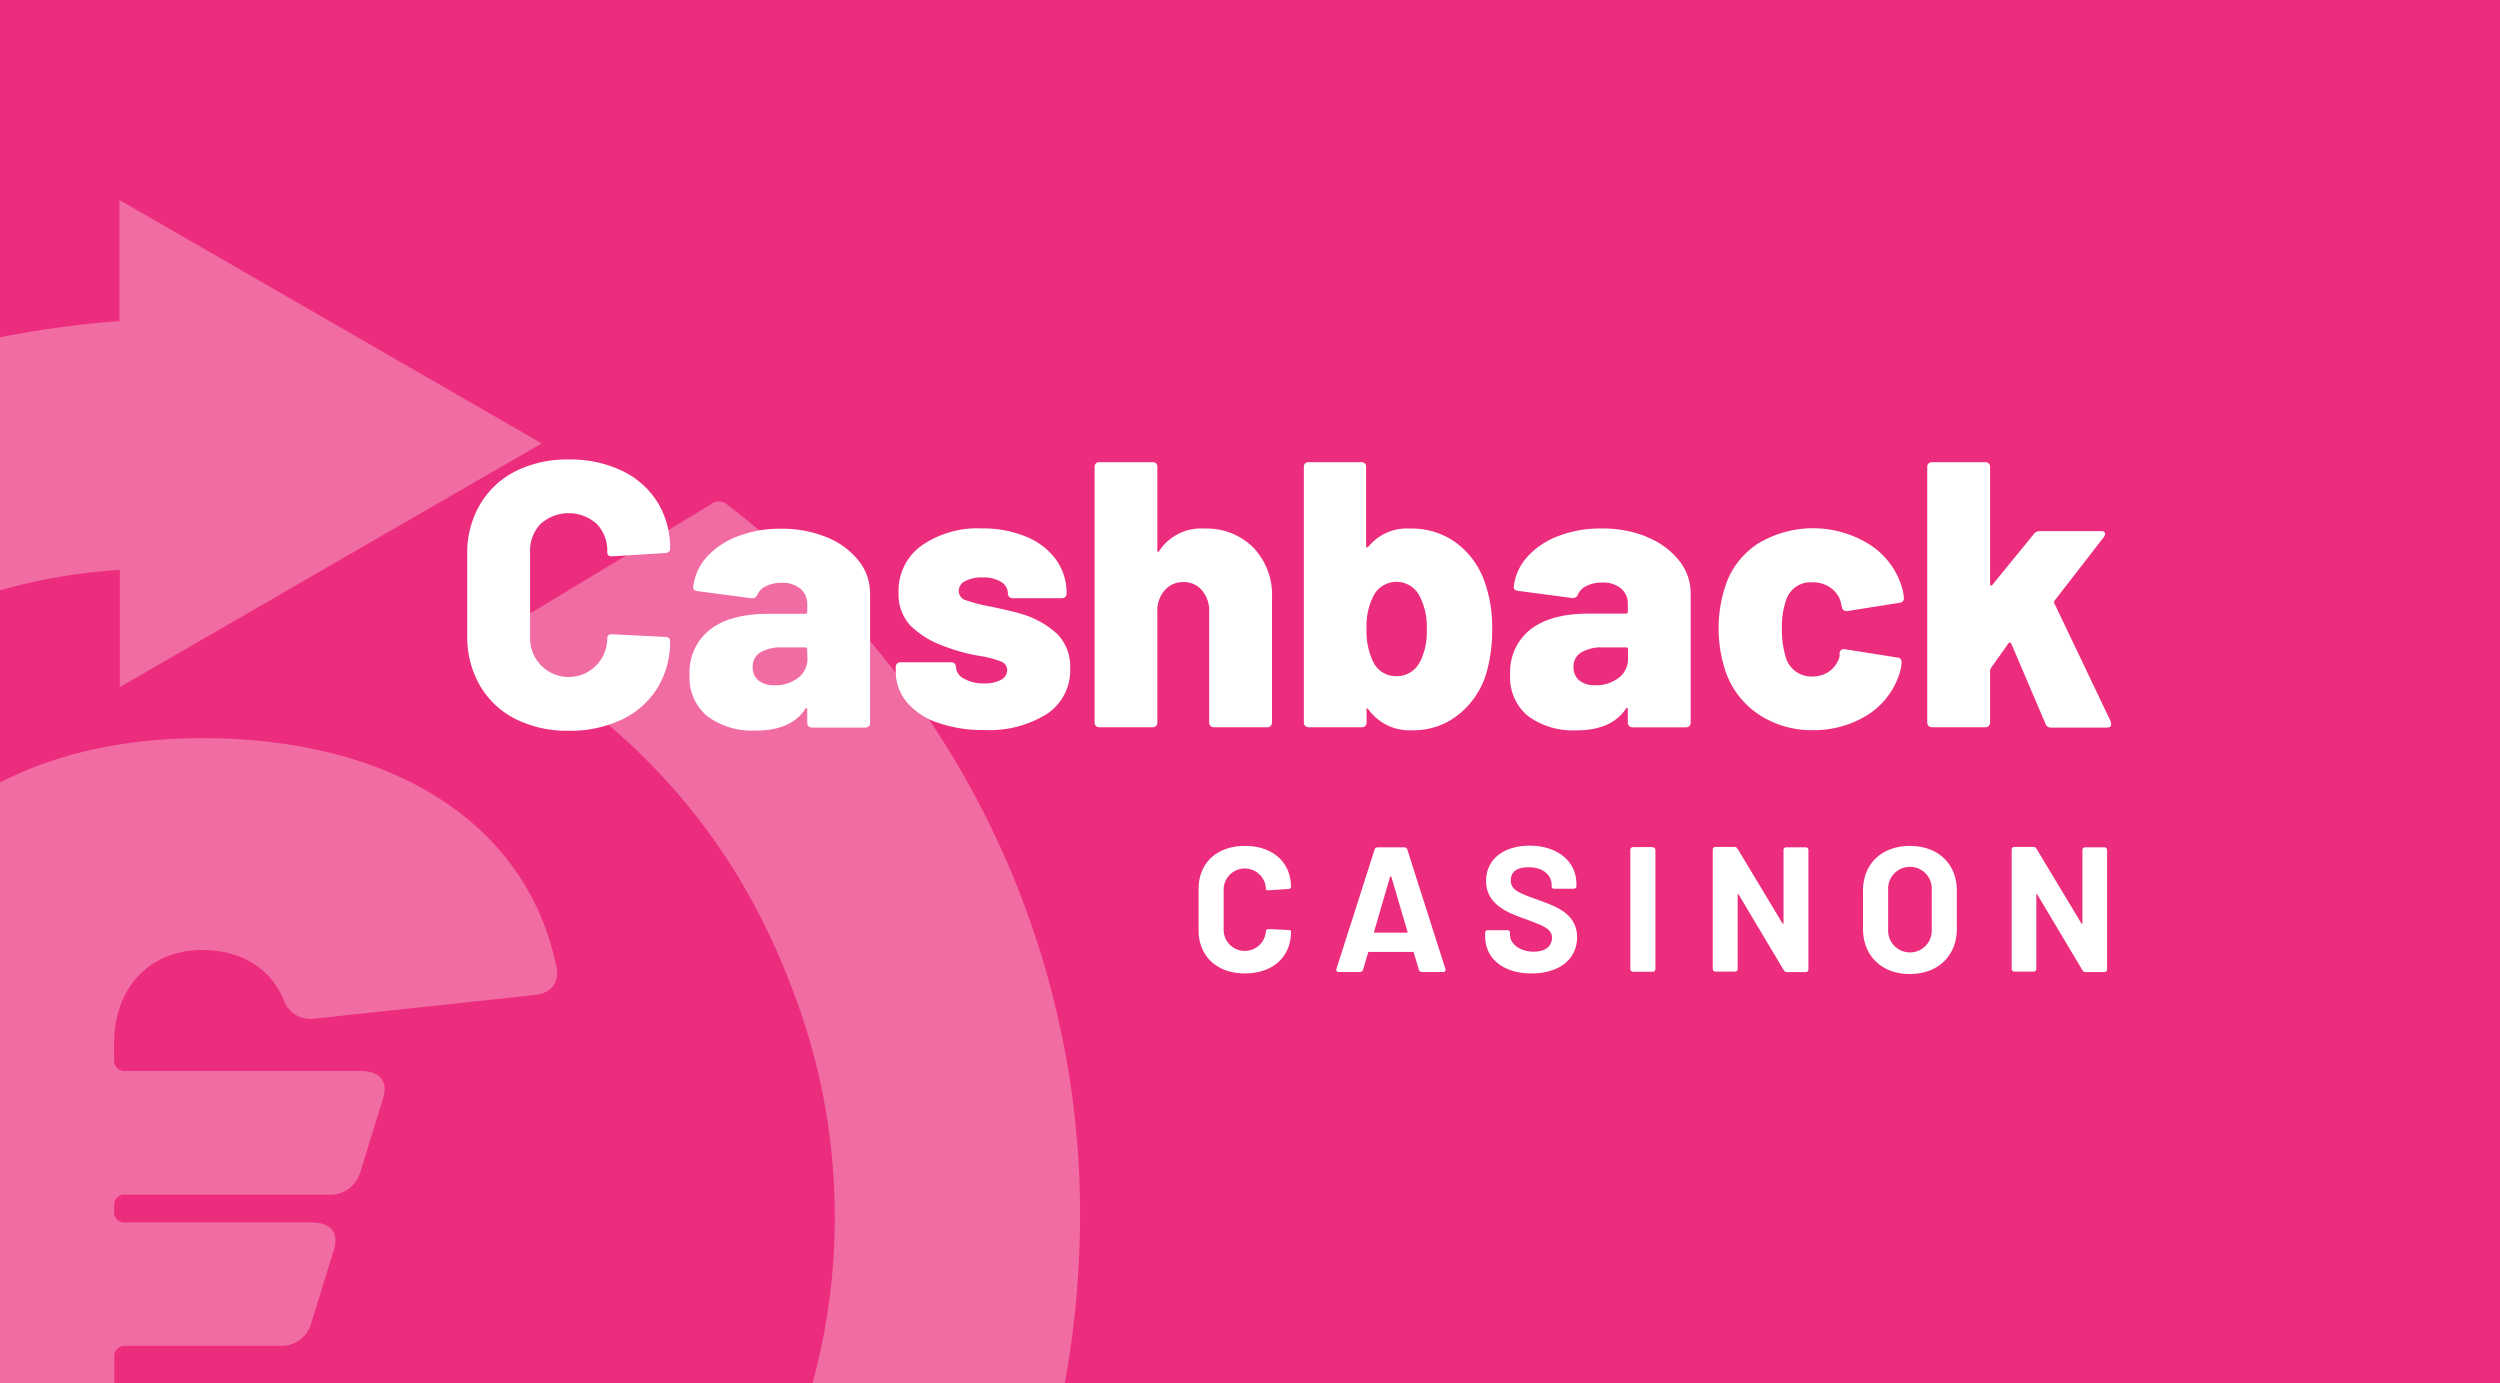 <svg xmlns="http://www.w3.org/2000/svg" width="300" height="166" viewBox="0 0 300 166"><title>cashback-casinon-ny</title><g fill="none"><path fill="#EC2D7D" d="M0 0h300v166H0z"/><path fill="#FFF" d="M127.69 125.6a106.53 106.53 0 0 0-15.53-38.24 108.38 108.38 0 0 0-24.8-26.73 1.54 1.54 0 0 0-2.09-.09C78.53 64.65 71.75 68.69 65 72.77c-2.21 1.33-4.41 2.7-6.78 4.16C75.68 86.36 88.09 100.12 95 118.5a75.79 75.79 0 0 1 2.5 47.5h30.27a110.38 110.38 0 0 0 1.75-16 105.89 105.89 0 0 0-1.83-24.4zM14.38 82.45 65 53.21 14.33 24v14.53A118.82 118.82 0 0 0 0 40.48v30.36a67.24 67.24 0 0 1 14.38-2.45v14.06zm9.89 6.13c-9.37 0-17.58 1.87-24.27 5.33V166h13.71v-3.23a1.23 1.23 0 0 1 1.39-1.27h18.37a3.73 3.73 0 0 0 3.81-2.5l2.78-9c.69-2.21-.52-3.32-2.78-3.32h-22.2a1.22 1.22 0 0 1-1.39-1.27v-.79a1.22 1.22 0 0 1 1.39-1.26h24.29a3.74 3.74 0 0 0 3.81-2.53l2.78-9c.69-2.21-.52-3.32-2.78-3.32h-28.1a1.23 1.23 0 0 1-1.39-1.27v-2c0-6.77 4.31-11.24 10.58-11.24 4.69 0 8.16 2.22 9.72 5.86a3.41 3.41 0 0 0 3.82 2.37L64 119.42c2.08-.16 3.12-1.42 2.78-3.32-3.47-17.24-19.61-27.52-42.51-27.52z" opacity=".3"/><path fill="#FFF" d="m152.29 106.83 2.29-.15c.21 0 .34-.1.34-.23 0-3-2.22-4.94-5.53-4.94s-5.56 2-5.56 5.17v4.94c0 3.12 2.2 5.19 5.56 5.19 3.36 0 5.53-2 5.53-5v-.1c0-.07-.15-.09-.36-.11l-2.29-.11c-.24 0-.36.09-.36.24a2.54 2.54 0 0 1-5.07 0v-5.13a2.54 2.54 0 0 1 5.07 0v.13c0 .06.15.12.38.1zm16.6-4.85a.39.39 0 0 0-.4-.3h-3.15a.39.39 0 0 0-.4.3l-4.56 14.26a.28.28 0 0 0 .3.4h2.48a.38.38 0 0 0 .41-.3l.6-2c0-.09.06-.11.13-.11h5.23c.07 0 .11 0 .13.11l.6 2c.04.19.217.32.41.3h2.48c.25 0 .38-.17.29-.4l-4.55-14.26zm-.08 9.94H165c-.08 0-.12 0-.1-.15l1.9-6.52c0-.11.13-.11.17 0l1.92 6.52c.05.11 0 .15-.08.15zM64.88 62.86a5.05 5.05 0 0 1 6.72 0 4.59 4.59 0 0 1 1.27 3.4c0 .34.18.5.55.5l6.44-.4a.58.58 0 0 0 .39-.14.44.44 0 0 0 .16-.36 10.38 10.38 0 0 0-1.52-5.61 10.18 10.18 0 0 0-4.27-3.77 14.43 14.43 0 0 0-6.38-1.34 13.79 13.79 0 0 0-6.38 1.41 10.28 10.28 0 0 0-4.26 4 11.36 11.36 0 0 0-1.53 5.93v9.8a11.59 11.59 0 0 0 1.53 6 10.26 10.26 0 0 0 4.26 4 13.79 13.79 0 0 0 6.38 1.41 14.43 14.43 0 0 0 6.38-1.34 10.16 10.16 0 0 0 4.27-3.79 10.6 10.6 0 0 0 1.52-5.68.38.38 0 0 0-.16-.31.54.54 0 0 0-.39-.14l-6.44-.32c-.37 0-.55.17-.55.5a4.63 4.63 0 1 1-9.26 0V66.24a4.62 4.62 0 0 1 1.27-3.38zm34.28 1.59a14.17 14.17 0 0 0-5.49-1 14 14 0 0 0-5.2.93 9.46 9.46 0 0 0-3.73 2.54 6.34 6.34 0 0 0-1.56 3.61c0 .21.18.35.54.41l6.54.86c.27 0 .48-.12.64-.45a1.94 1.94 0 0 1 1-1 4 4 0 0 1 1.88-.41 3.35 3.35 0 0 1 2.27.7 2.4 2.4 0 0 1 .82 1.93v.86a.21.21 0 0 1-.23.23h-4.4c-3.093 0-5.447.637-7.06 1.91a6.46 6.46 0 0 0-2.43 5.4 6 6 0 0 0 2.16 5 9.08 9.08 0 0 0 5.78 1.7c2.793 0 4.763-.847 5.91-2.54.06-.12.12-.18.18-.16.06.02.09.08.09.2v1.59c0 .3.24.545.54.55h6.45a.55.55 0 0 0 .55-.55V71.24a6.26 6.26 0 0 0-1.41-4 9.35 9.35 0 0 0-3.84-2.79zM96.89 79a2.84 2.84 0 0 1-1.11 2.34 4.44 4.44 0 0 1-2.84.89 2.85 2.85 0 0 1-1.94-.59 2 2 0 0 1-.68-1.59 2 2 0 0 1 .93-1.77 4.93 4.93 0 0 1 2.66-.59h2.72c.15 0 .23.07.23.22l.03 1.09zm25.6-5.35c-.69-.22-1.92-.5-3.67-.87a18.63 18.63 0 0 1-2.91-.75 1.15 1.15 0 0 1-.86-1.11c.004-.52.313-.99.79-1.2a4.3 4.3 0 0 1 2.07-.43 4 4 0 0 1 2.22.54c.507.288.82.827.82 1.41a.53.53 0 0 0 .55.54h5.94a.53.53 0 0 0 .55-.54 6.83 6.83 0 0 0-1.27-4.09 8.24 8.24 0 0 0-3.57-2.74 13.48 13.48 0 0 0-5.33-1 11.71 11.71 0 0 0-7.24 2.07 6.63 6.63 0 0 0-2.75 5.6 5.49 5.49 0 0 0 1.36 3.92 10.56 10.56 0 0 0 3.68 2.38 21.66 21.66 0 0 0 4.63 1.32c.878.129 1.739.35 2.57.66.47.145.79.579.79 1.07a1.29 1.29 0 0 1-.75 1.15 4 4 0 0 1-2 .43 4.59 4.59 0 0 1-2.4-.56 1.66 1.66 0 0 1-1-1.43.55.55 0 0 0-.54-.55h-6.13a.55.55 0 0 0-.55.55v.5a5.72 5.72 0 0 0 1.3 3.7 8.24 8.24 0 0 0 3.7 2.49 16.27 16.27 0 0 0 5.63.89 13 13 0 0 0 7.51-1.93 6.27 6.27 0 0 0 2.79-5.47 5.54 5.54 0 0 0-1.56-4.13 10.89 10.89 0 0 0-4.37-2.42zm22.61-.23v13.3c0 .304.246.55.55.55h6.45a.55.55 0 0 0 .54-.55V71.78a8.21 8.21 0 0 0-2.27-6.1 7.9 7.9 0 0 0-5.81-2.25 6 6 0 0 0-5.45 2.68c-.06.09-.11.13-.16.11-.05-.02-.07-.08-.07-.2V56a.51.51 0 0 0-.54-.54h-6.45a.53.53 0 0 0-.54.54v30.72c0 .3.24.545.54.55h6.45a.57.57 0 0 0 .39-.16.56.56 0 0 0 .15-.39v-13.3a3.72 3.72 0 0 1 .87-2.57 2.87 2.87 0 0 1 2.27-1 2.77 2.77 0 0 1 2.22 1c.6.718.908 1.636.86 2.57zm107.39 28.26h-2.24a.32.32 0 0 0-.36.36v8.72c0 .13-.09.15-.15 0l-5.35-8.89a.43.43 0 0 0-.42-.24h-2.21a.33.33 0 0 0-.36.36v14.24a.33.33 0 0 0 .36.36H244a.33.33 0 0 0 .36-.36v-8.83c0-.13.09-.15.15 0l5.37 9a.45.45 0 0 0 .42.25h2.18a.33.33 0 0 0 .37-.36V102a.33.33 0 0 0-.36-.32zm-35.87 0h-2.24a.32.32 0 0 0-.36.36v8.72c0 .13-.09.15-.15 0l-5.35-8.89a.44.44 0 0 0-.43-.24h-2.2a.33.33 0 0 0-.36.36v14.24a.33.33 0 0 0 .36.36h2.27a.33.33 0 0 0 .36-.36v-8.83c0-.13.09-.15.15 0l5.37 9a.45.45 0 0 0 .42.25h2.18a.33.33 0 0 0 .37-.36V102a.33.33 0 0 0-.39-.32zm11.29-20.77a4.57 4.57 0 0 0 .28-1.5.49.49 0 0 0-.46-.5l-6.35-1c-.34-.06-.55.09-.64.46a.26.26 0 0 1 0 .18.62.62 0 0 1 0 .27 3.27 3.27 0 0 1-1.23 1.75 3.4 3.4 0 0 1-2 .61 3.2 3.2 0 0 1-3.22-2.31 11.26 11.26 0 0 1-.46-3.41 9.76 9.76 0 0 1 .5-3.45 3.08 3.08 0 0 1 3.18-2.13 3.58 3.58 0 0 1 2 .54c.539.343.97.832 1.24 1.41.076.206.14.416.19.63l.09.41a.54.54 0 0 0 .54.46h.09l6.31-1a.54.54 0 0 0 .5-.59 6.36 6.36 0 0 0-.41-1.77 9.19 9.19 0 0 0-3.86-4.72 12.78 12.78 0 0 0-13.16-.07 9.58 9.58 0 0 0-3.95 5 16.3 16.3 0 0 0 0 10.45 10.13 10.13 0 0 0 4 5.13 11.47 11.47 0 0 0 6.52 1.86 12.16 12.16 0 0 0 6.39-1.76 9.14 9.14 0 0 0 3.91-4.95zm1.27 20.6c-3.37 0-5.62 2.16-5.62 5.36v4.58c0 3.25 2.25 5.43 5.62 5.43s5.64-2.18 5.64-5.43v-4.58c0-3.2-2.24-5.36-5.64-5.36zm2.63 10a2.62 2.62 0 1 1-5.23 0v-4.71a2.62 2.62 0 1 1 5.23 0v4.71zm21.48-24.93-6.76-14.17a.29.29 0 0 1 0-.31l5.95-7.68a.75.75 0 0 0 .13-.36c0-.21-.15-.32-.45-.32h-7.4a.85.85 0 0 0-.68.32l-5 6.13a.2.2 0 0 1-.18.07c-.06 0-.09-.07-.09-.16V56a.57.57 0 0 0-.16-.39.561.561 0 0 0-.39-.15h-6.45a.53.53 0 0 0-.54.54v30.72c0 .3.24.545.54.55h6.45a.55.55 0 0 0 .55-.55v-6.26a.72.72 0 0 1 .09-.28l2.13-3a.14.14 0 0 1 .16-.07.25.25 0 0 1 .16.12l4.13 9.67a.64.64 0 0 0 .63.41h6.72c.34 0 .5-.13.5-.37a.69.69 0 0 0-.04-.31v-.05zm-74.23-11.16a16.07 16.07 0 0 0-.95-5.72 9.82 9.82 0 0 0-3.34-4.54 9 9 0 0 0-5.56-1.73 5.91 5.91 0 0 0-5 2.18.2.2 0 0 1-.18.07c-.07 0-.1-.07-.1-.16V56a.51.51 0 0 0-.54-.54H157a.53.53 0 0 0-.54.54v30.72c0 .3.24.545.54.55h6.45a.57.57 0 0 0 .39-.16.56.56 0 0 0 .15-.39v-1.54A.17.17 0 0 1 164 85c.06 0 .12.03.18.09a6.07 6.07 0 0 0 5.26 2.54 8.64 8.64 0 0 0 5.56-1.86 10 10 0 0 0 3.39-5.09c.474-1.712.7-3.484.67-5.26zm-8.67 4a3.07 3.07 0 0 1-2.86 1.72 3 3 0 0 1-2.77-1.77 8.29 8.29 0 0 1-.77-3.86 8.07 8.07 0 0 1 .86-4.08 3.11 3.11 0 0 1 5.45 0 7.87 7.87 0 0 1 .91 4 8.08 8.08 0 0 1-.82 4.03v-.04zM184.62 108c-2.38-.83-3.32-1.22-3.32-2.33s.77-1.6 2.14-1.6c1.8 0 2.76 1 2.76 2.15v.22c0 .13.13.21.36.21h2.24a.33.33 0 0 0 .37-.36v-.21c0-2.76-2.33-4.6-5.62-4.6-3.06 0-5.22 1.6-5.22 4.23 0 2.82 2.57 3.83 4.79 4.6 2 .75 3.12 1.13 3.12 2.22 0 .86-.6 1.67-2.22 1.67s-2.82-.94-2.82-2v-.3c0-.17-.13-.28-.37-.28h-2.24a.33.33 0 0 0-.37.36v.37c0 2.71 2.21 4.46 5.56 4.46 3.35 0 5.47-1.73 5.47-4.34 0-2.9-2.69-3.74-4.63-4.47zm13.67-6.35H196a.33.33 0 0 0-.36.36v14.24a.33.33 0 0 0 .36.36h2.29a.33.33 0 0 0 .36-.36V102a.33.33 0 0 0-.36-.32v-.03zm-.66-37.23a14.14 14.14 0 0 0-5.49-1 14 14 0 0 0-5.2.93 9.35 9.35 0 0 0-3.72 2.54 6.29 6.29 0 0 0-1.57 3.61c0 .21.18.35.55.41l6.53.86c.28 0 .49-.12.64-.45a1.94 1.94 0 0 1 1-1 4 4 0 0 1 1.88-.41 3.35 3.35 0 0 1 2.27.7 2.4 2.4 0 0 1 .82 1.93v.86c0 .15-.07.23-.22.23h-4.41c-3.093 0-5.447.637-7.06 1.91a6.46 6.46 0 0 0-2.43 5.4 6 6 0 0 0 2.16 5 9.13 9.13 0 0 0 5.79 1.7c2.78 0 4.747-.847 5.9-2.54.06-.12.12-.18.18-.16.06.02.09.08.09.2v1.59a.55.55 0 0 0 .55.55h6.44a.55.55 0 0 0 .55-.55V71.24a6.26 6.26 0 0 0-1.41-4 9.29 9.29 0 0 0-3.84-2.79v-.03zM195.36 79a2.84 2.84 0 0 1-1.11 2.34 4.42 4.42 0 0 1-2.84.89 2.85 2.85 0 0 1-1.91-.59 2 2 0 0 1-.68-1.59 1.94 1.94 0 0 1 .94-1.77 4.86 4.86 0 0 1 2.65-.59h2.73a.19.19 0 0 1 .22.22V79z"/></g></svg>